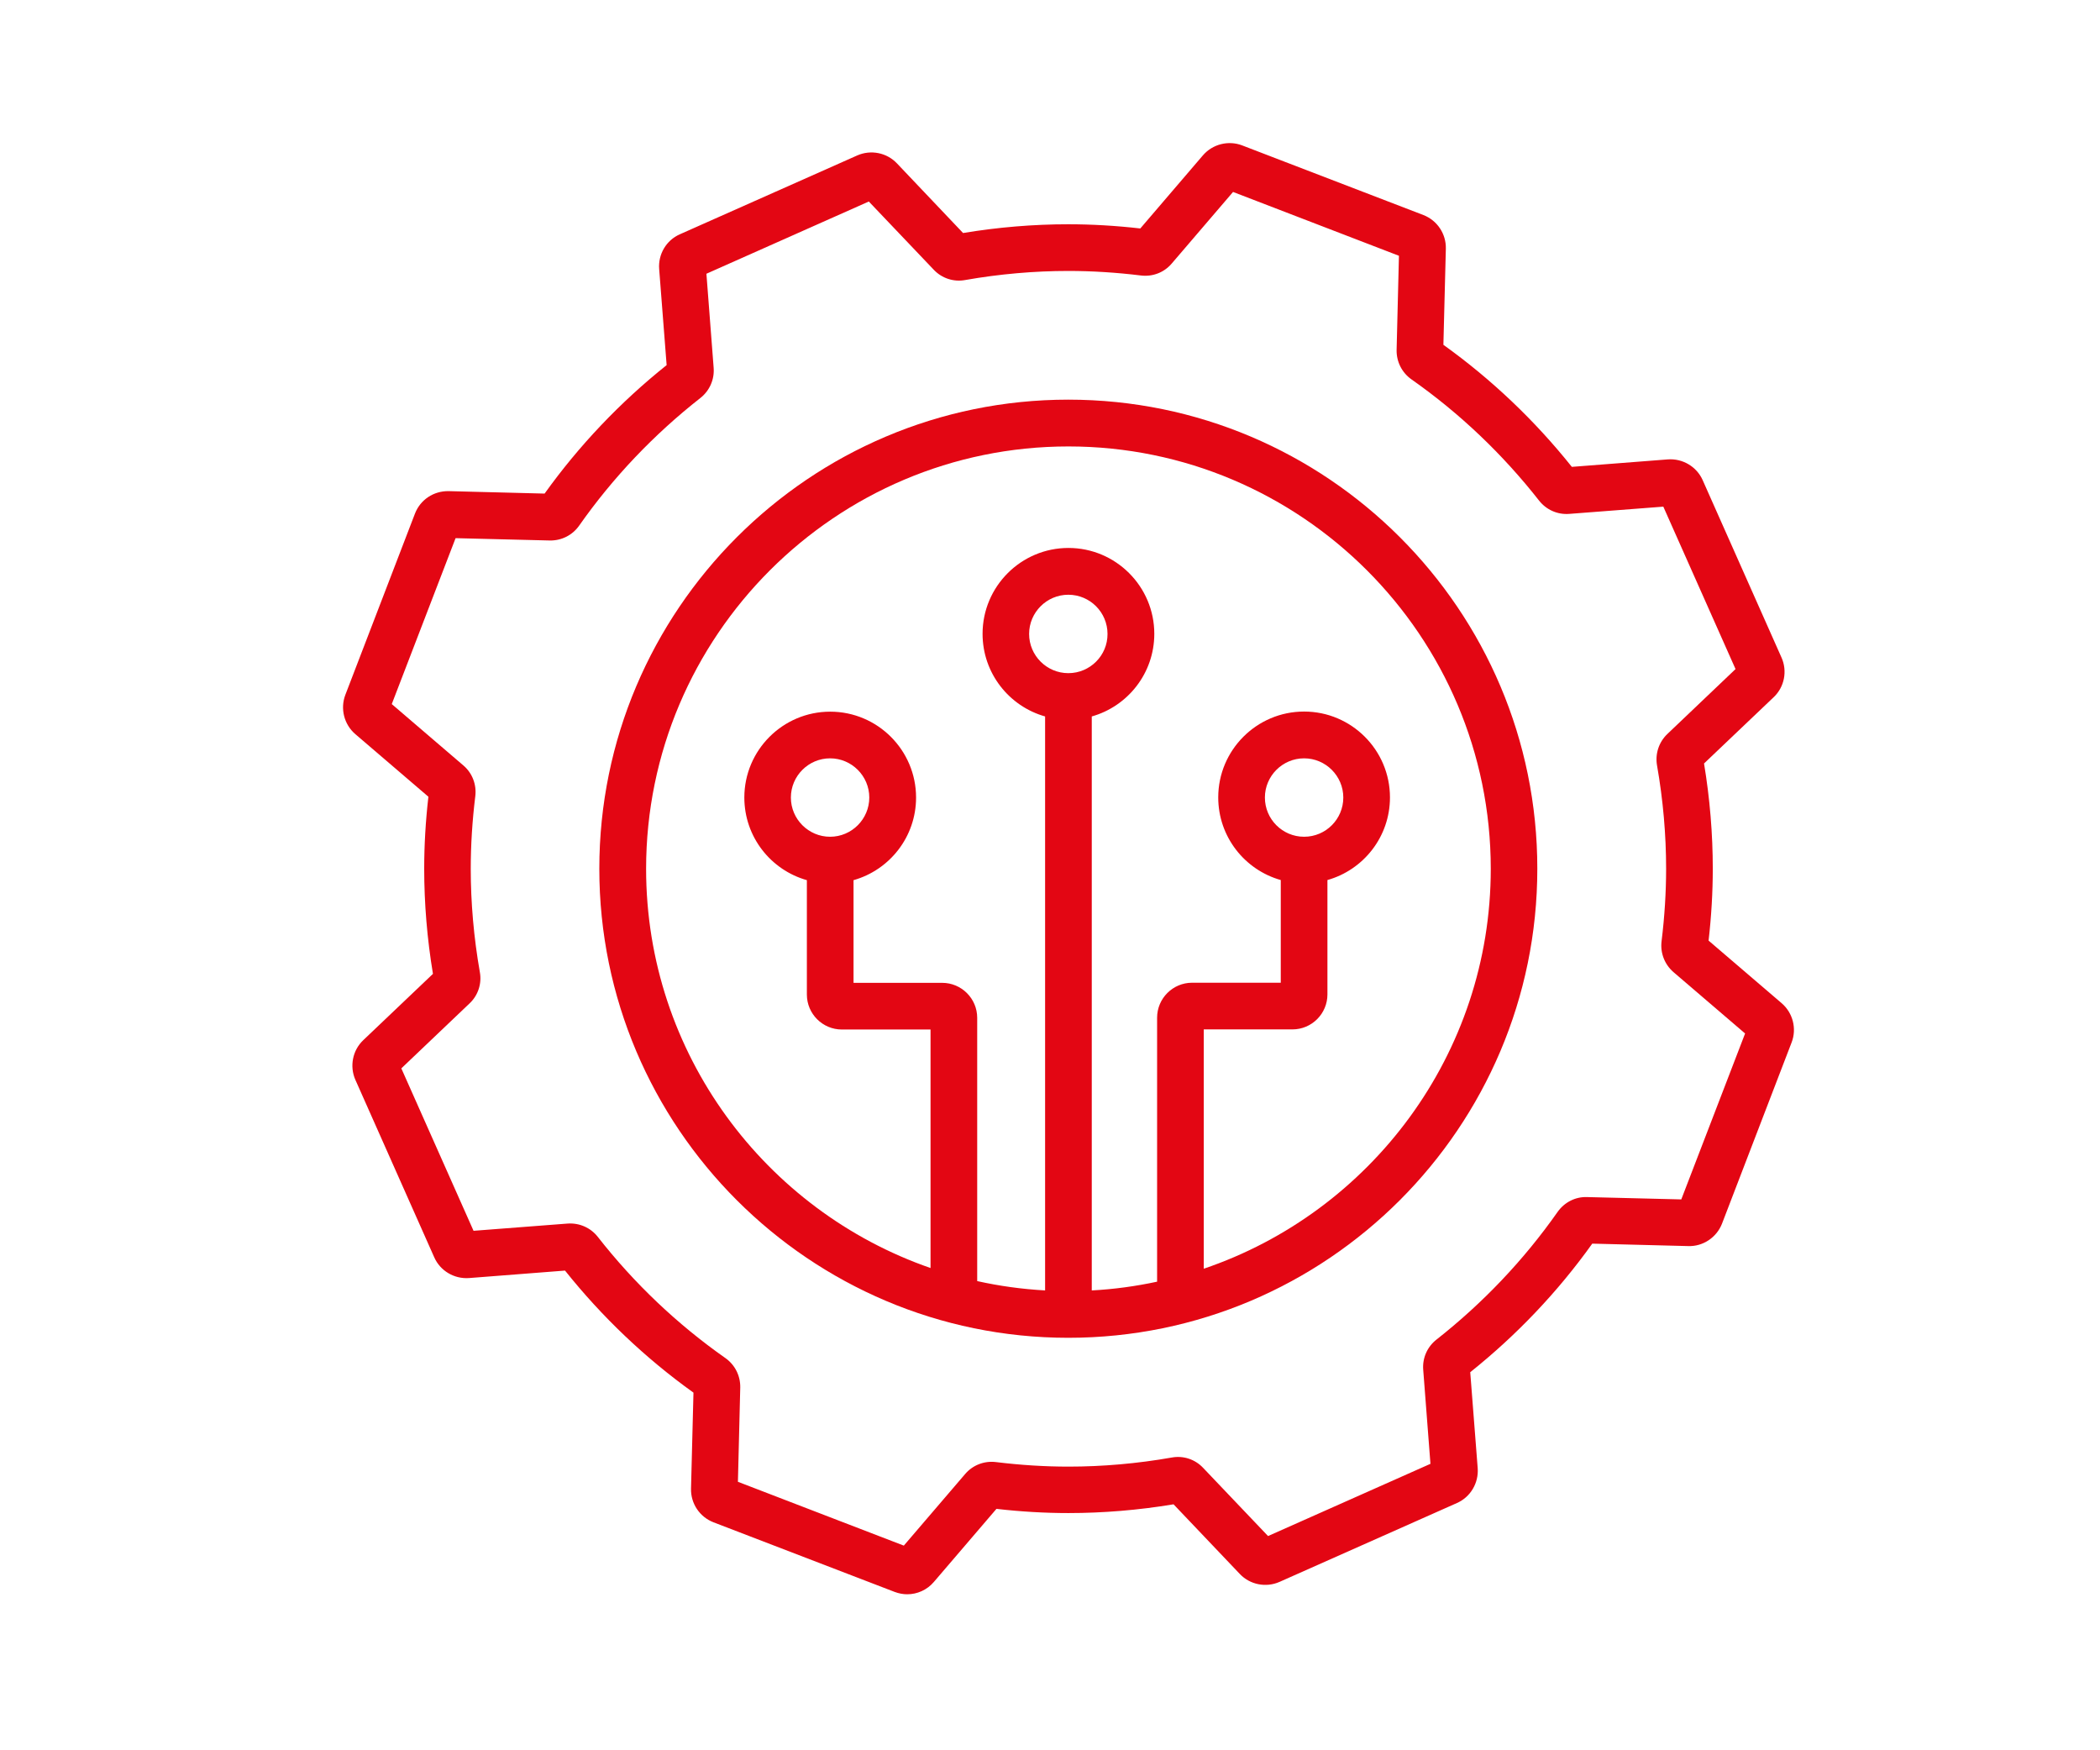 <?xml version="1.0" encoding="utf-8"?>
<!-- Generator: Adobe Illustrator 26.3.1, SVG Export Plug-In . SVG Version: 6.00 Build 0)  -->
<svg version="1.1" id="Слой_1" xmlns="http://www.w3.org/2000/svg" xmlns:xlink="http://www.w3.org/1999/xlink" x="0px" y="0px"
	 viewBox="70 34 180 150" style="enable-background:new 0 0 323.15 266.46;" xml:space="preserve">
<style type="text/css">
	.st0{fill:#E30613;}
</style>
<g>
	<g>
		<path class="st0" d="M161.57,68.25c-22.17,0-40.2,18.04-40.2,40.2c0,22.17,18.04,40.2,40.2,40.2c22.17,0,40.2-18.04,40.2-40.2
			C201.78,86.28,183.74,68.25,161.57,68.25z M161.57,91.69c-1.85,0-3.36-1.51-3.36-3.36c0-1.85,1.51-3.36,3.36-3.36
			c1.86,0,3.36,1.51,3.36,3.36C164.94,90.18,163.43,91.69,161.57,91.69z M173.18,142.73v-20.51h7.6c1.66,0,3-1.35,3-3v-9.8
			c3.09-0.87,5.36-3.71,5.36-7.08c0-4.06-3.3-7.36-7.36-7.36s-7.36,3.3-7.36,7.36c0,3.37,2.27,6.21,5.36,7.08v8.8h-7.6
			c-1.66,0-3,1.35-3,3v22.62c-1.82,0.39-3.69,0.65-5.6,0.75V95.4c3.09-0.87,5.36-3.71,5.36-7.08c0-4.06-3.3-7.36-7.36-7.36
			s-7.36,3.3-7.36,7.36c0,3.37,2.27,6.21,5.36,7.08v49.19c-1.99-0.11-3.93-0.38-5.82-0.8v-22.56c0-1.66-1.35-3-3-3h-7.6v-8.8
			c3.09-0.87,5.36-3.71,5.36-7.08c0-4.06-3.3-7.36-7.36-7.36s-7.36,3.3-7.36,7.36c0,3.37,2.27,6.21,5.36,7.08v9.8c0,1.66,1.35,3,3,3
			h7.6v20.44c-14.17-4.91-24.38-18.39-24.38-34.21c0-19.96,16.24-36.2,36.2-36.2s36.2,16.24,36.2,36.2
			C197.78,124.35,187.46,137.89,173.18,142.73z M181.78,105.71c-1.86,0-3.36-1.51-3.36-3.36s1.51-3.36,3.36-3.36
			c1.85,0,3.36,1.51,3.36,3.36S183.64,105.71,181.78,105.71z M141.15,105.71c-1.85,0-3.36-1.51-3.36-3.36s1.51-3.36,3.36-3.36
			s3.36,1.51,3.36,3.36S143,105.71,141.15,105.71z"/>
		<path class="st0" d="M222.72,119.98l-6.27-5.37c0.24-2.09,0.36-4.16,0.36-6.16c0-2.98-0.25-6.01-0.75-9.02l5.97-5.68
			c0.92-0.87,1.19-2.24,0.67-3.4l-6.76-15.21c-0.52-1.16-1.72-1.86-2.98-1.77l-8.23,0.64c-3.18-3.98-6.88-7.5-11.01-10.46l0.21-8.24
			c0.03-1.27-0.74-2.42-1.92-2.88l-15.54-5.97c-1.18-0.45-2.53-0.11-3.36,0.85l-5.37,6.27c-2.09-0.24-4.17-0.36-6.17-0.36
			c-2.98,0-6.01,0.25-9.02,0.75L146.88,48c-0.87-0.92-2.24-1.19-3.4-0.68l-15.21,6.76c-1.16,0.51-1.87,1.71-1.77,2.98l0.64,8.23
			c-3.98,3.18-7.5,6.88-10.46,11.01l-8.23-0.21c-1.29-0.02-2.42,0.74-2.88,1.92l-5.97,15.54c-0.45,1.18-0.11,2.53,0.85,3.36
			l6.27,5.37c-0.24,2.09-0.36,4.16-0.36,6.16c0,2.98,0.25,6.01,0.75,9.02l-5.97,5.68c-0.92,0.87-1.19,2.24-0.68,3.4l6.76,15.21
			c0.51,1.16,1.71,1.87,2.98,1.78l8.23-0.64c3.18,3.98,6.88,7.5,11.01,10.46l-0.21,8.23c-0.03,1.27,0.74,2.42,1.92,2.88l15.54,5.97
			c0.35,0.13,0.71,0.2,1.07,0.2c0.86,0,1.7-0.37,2.28-1.05l5.37-6.27c2.09,0.24,4.16,0.36,6.16,0.36c2.98,0,6.01-0.25,9.02-0.75
			l5.68,5.97c0.87,0.92,2.24,1.19,3.4,0.68l15.21-6.76c1.16-0.51,1.87-1.71,1.78-2.98l-0.64-8.23c3.98-3.18,7.5-6.88,10.46-11.02
			l8.24,0.21c1.25,0.04,2.42-0.74,2.88-1.92l5.97-15.54C224.02,122.16,223.68,120.81,222.72,119.98z M214.11,136.79l-8.07-0.2
			c-1.01-0.04-1.95,0.45-2.53,1.27c-2.9,4.13-6.4,7.81-10.38,10.94c-0.79,0.62-1.22,1.58-1.14,2.59l0.62,8.06l-13.92,6.19
			l-5.57-5.85c-0.69-0.73-1.69-1.06-2.68-0.88c-2.95,0.52-5.94,0.78-8.86,0.78c-2.01,0-4.1-0.13-6.22-0.39
			c-1-0.12-1.98,0.26-2.63,1.02l-5.26,6.14l-14.22-5.47l0.2-8.08c0.02-1-0.45-1.94-1.27-2.52c-4.13-2.9-7.82-6.4-10.94-10.39
			c-0.62-0.79-1.58-1.21-2.59-1.14l-8.06,0.62l-6.19-13.92l5.85-5.57c0.73-0.69,1.06-1.69,0.88-2.68c-0.52-2.96-0.78-5.94-0.78-8.86
			c0-2.01,0.13-4.1,0.39-6.22c0.12-1-0.26-1.98-1.02-2.63l-6.14-5.26l5.47-14.22l8.07,0.2c1.01,0.02,1.94-0.45,2.52-1.27
			c2.9-4.13,6.4-7.81,10.39-10.94c0.79-0.62,1.22-1.59,1.14-2.59l-0.62-8.06l13.92-6.19l5.57,5.85c0.69,0.73,1.7,1.06,2.68,0.88
			c2.96-0.52,5.94-0.78,8.86-0.78c2.01,0,4.1,0.13,6.22,0.39c1.01,0.12,1.98-0.26,2.63-1.02l5.26-6.14l14.22,5.47l-0.2,8.07
			c-0.02,1,0.45,1.94,1.27,2.52c4.13,2.9,7.81,6.4,10.94,10.39c0.62,0.79,1.58,1.22,2.59,1.14l8.06-0.62l6.19,13.92l-5.85,5.57
			c-0.72,0.69-1.05,1.69-0.88,2.68c0.52,2.96,0.78,5.94,0.78,8.86c0,2.01-0.13,4.1-0.39,6.22c-0.12,1,0.26,1.98,1.02,2.64l6.14,5.26
			L214.11,136.79z"/>
	</g>
</g>
</svg>

